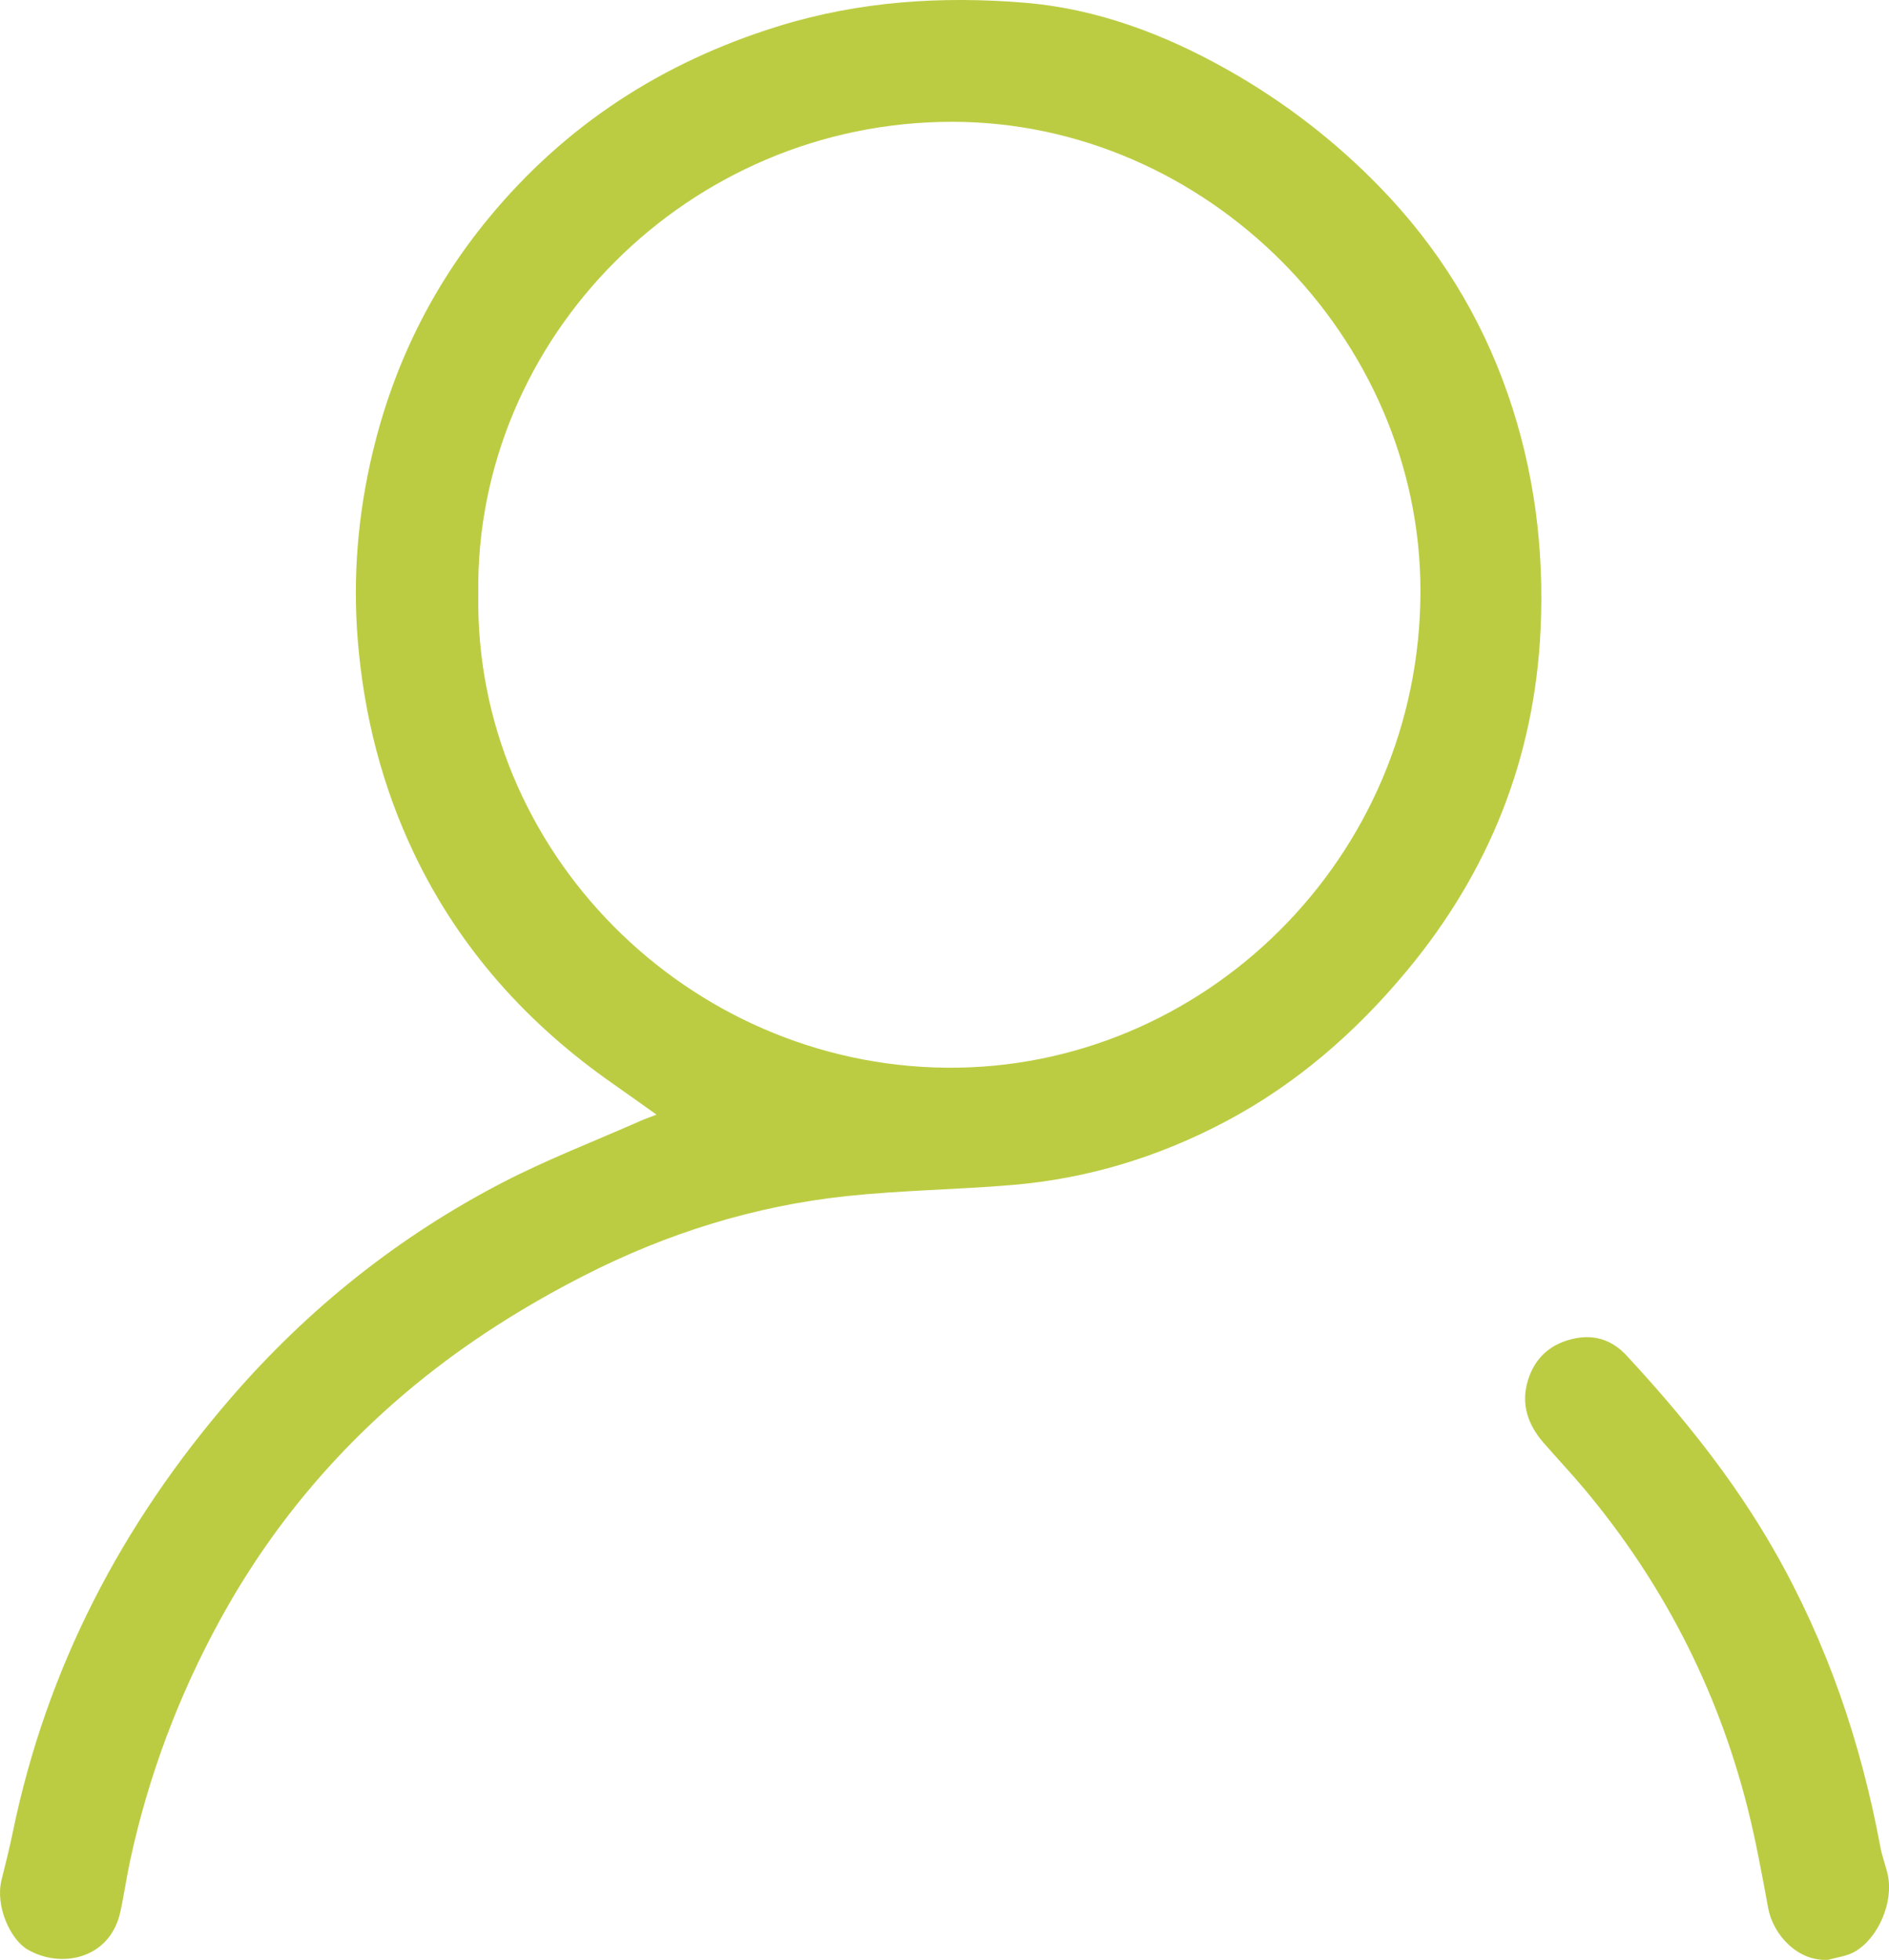 <?xml version="1.0" encoding="UTF-8"?> <svg xmlns="http://www.w3.org/2000/svg" width="213" height="221" viewBox="0 0 213 221" fill="none"><g clip-path="url(#clip0_215_116)"><path d="M74.027 125.687C72.214 124.4 70.71 123.316 69.188 122.254C59.491 115.498 51.803 106.966 46.695 96.252C43.089 88.688 41.044 80.675 40.349 72.29C39.751 65.056 40.358 57.947 42.041 50.923C44.385 41.157 48.715 32.338 55.096 24.599C63.772 14.077 74.692 7.012 87.736 2.964C96.882 0.13 106.184 -0.461 115.53 0.307C123.654 0.974 131.293 3.847 138.431 7.877C144.796 11.47 150.545 15.896 155.631 21.142C162.113 27.826 166.926 35.556 170.002 44.392C173.002 53.017 174.135 61.906 173.714 70.961C173.037 85.493 167.903 98.33 158.593 109.517C152.838 116.434 146.176 122.227 138.228 126.446C130.69 130.446 122.645 132.909 114.132 133.62C107.935 134.14 101.698 134.214 95.519 134.866C85.084 135.973 75.199 139.059 65.829 143.85C59.118 147.284 52.78 151.27 46.946 156.044C37.876 163.466 30.488 172.309 24.845 182.601C20.158 191.145 16.761 200.183 14.692 209.713C14.265 211.682 13.991 213.684 13.553 215.65C12.375 220.9 6.879 222.027 3.103 219.825C1.213 218.724 -0.574 214.98 0.177 211.966C0.615 210.203 1.063 208.443 1.428 206.666C5.249 188.066 13.741 171.828 26.102 157.55C34.75 147.562 44.92 139.443 56.621 133.366C61.658 130.751 66.989 128.705 72.187 126.405C72.67 126.189 73.174 126.018 74.027 125.687ZM53.934 66.881C53.407 95.98 77.554 120.122 106.716 120.394C135.629 120.662 160.153 96.81 160.167 66.662C160.182 37.992 135.982 13.758 107.394 13.735C77.607 13.711 53.566 38.089 53.931 66.881H53.934Z" fill="#BCCC42"></path><path d="M206.118 220.991C202.7 221.183 199.933 218.169 199.377 215.157C198.67 211.343 197.981 207.513 197.028 203.758C193.631 190.398 187.476 178.435 178.633 167.877C177.152 166.112 175.568 164.432 174.055 162.693C172.263 160.635 171.459 158.294 172.301 155.598C173.125 152.965 174.997 151.42 177.664 150.904C179.902 150.47 181.836 151.158 183.39 152.832C189.68 159.613 195.462 166.785 200.069 174.854C206.026 185.291 209.841 196.489 212.029 208.281C212.226 209.338 212.629 210.354 212.862 211.408C213.53 214.446 211.826 218.532 209.132 220.076C208.246 220.584 207.133 220.699 206.127 220.994L206.118 220.991Z" fill="#BCCC42"></path></g><defs><clipPath id="clip0_215_116"><rect width="213" height="221" fill="white"></rect></clipPath></defs></svg> 